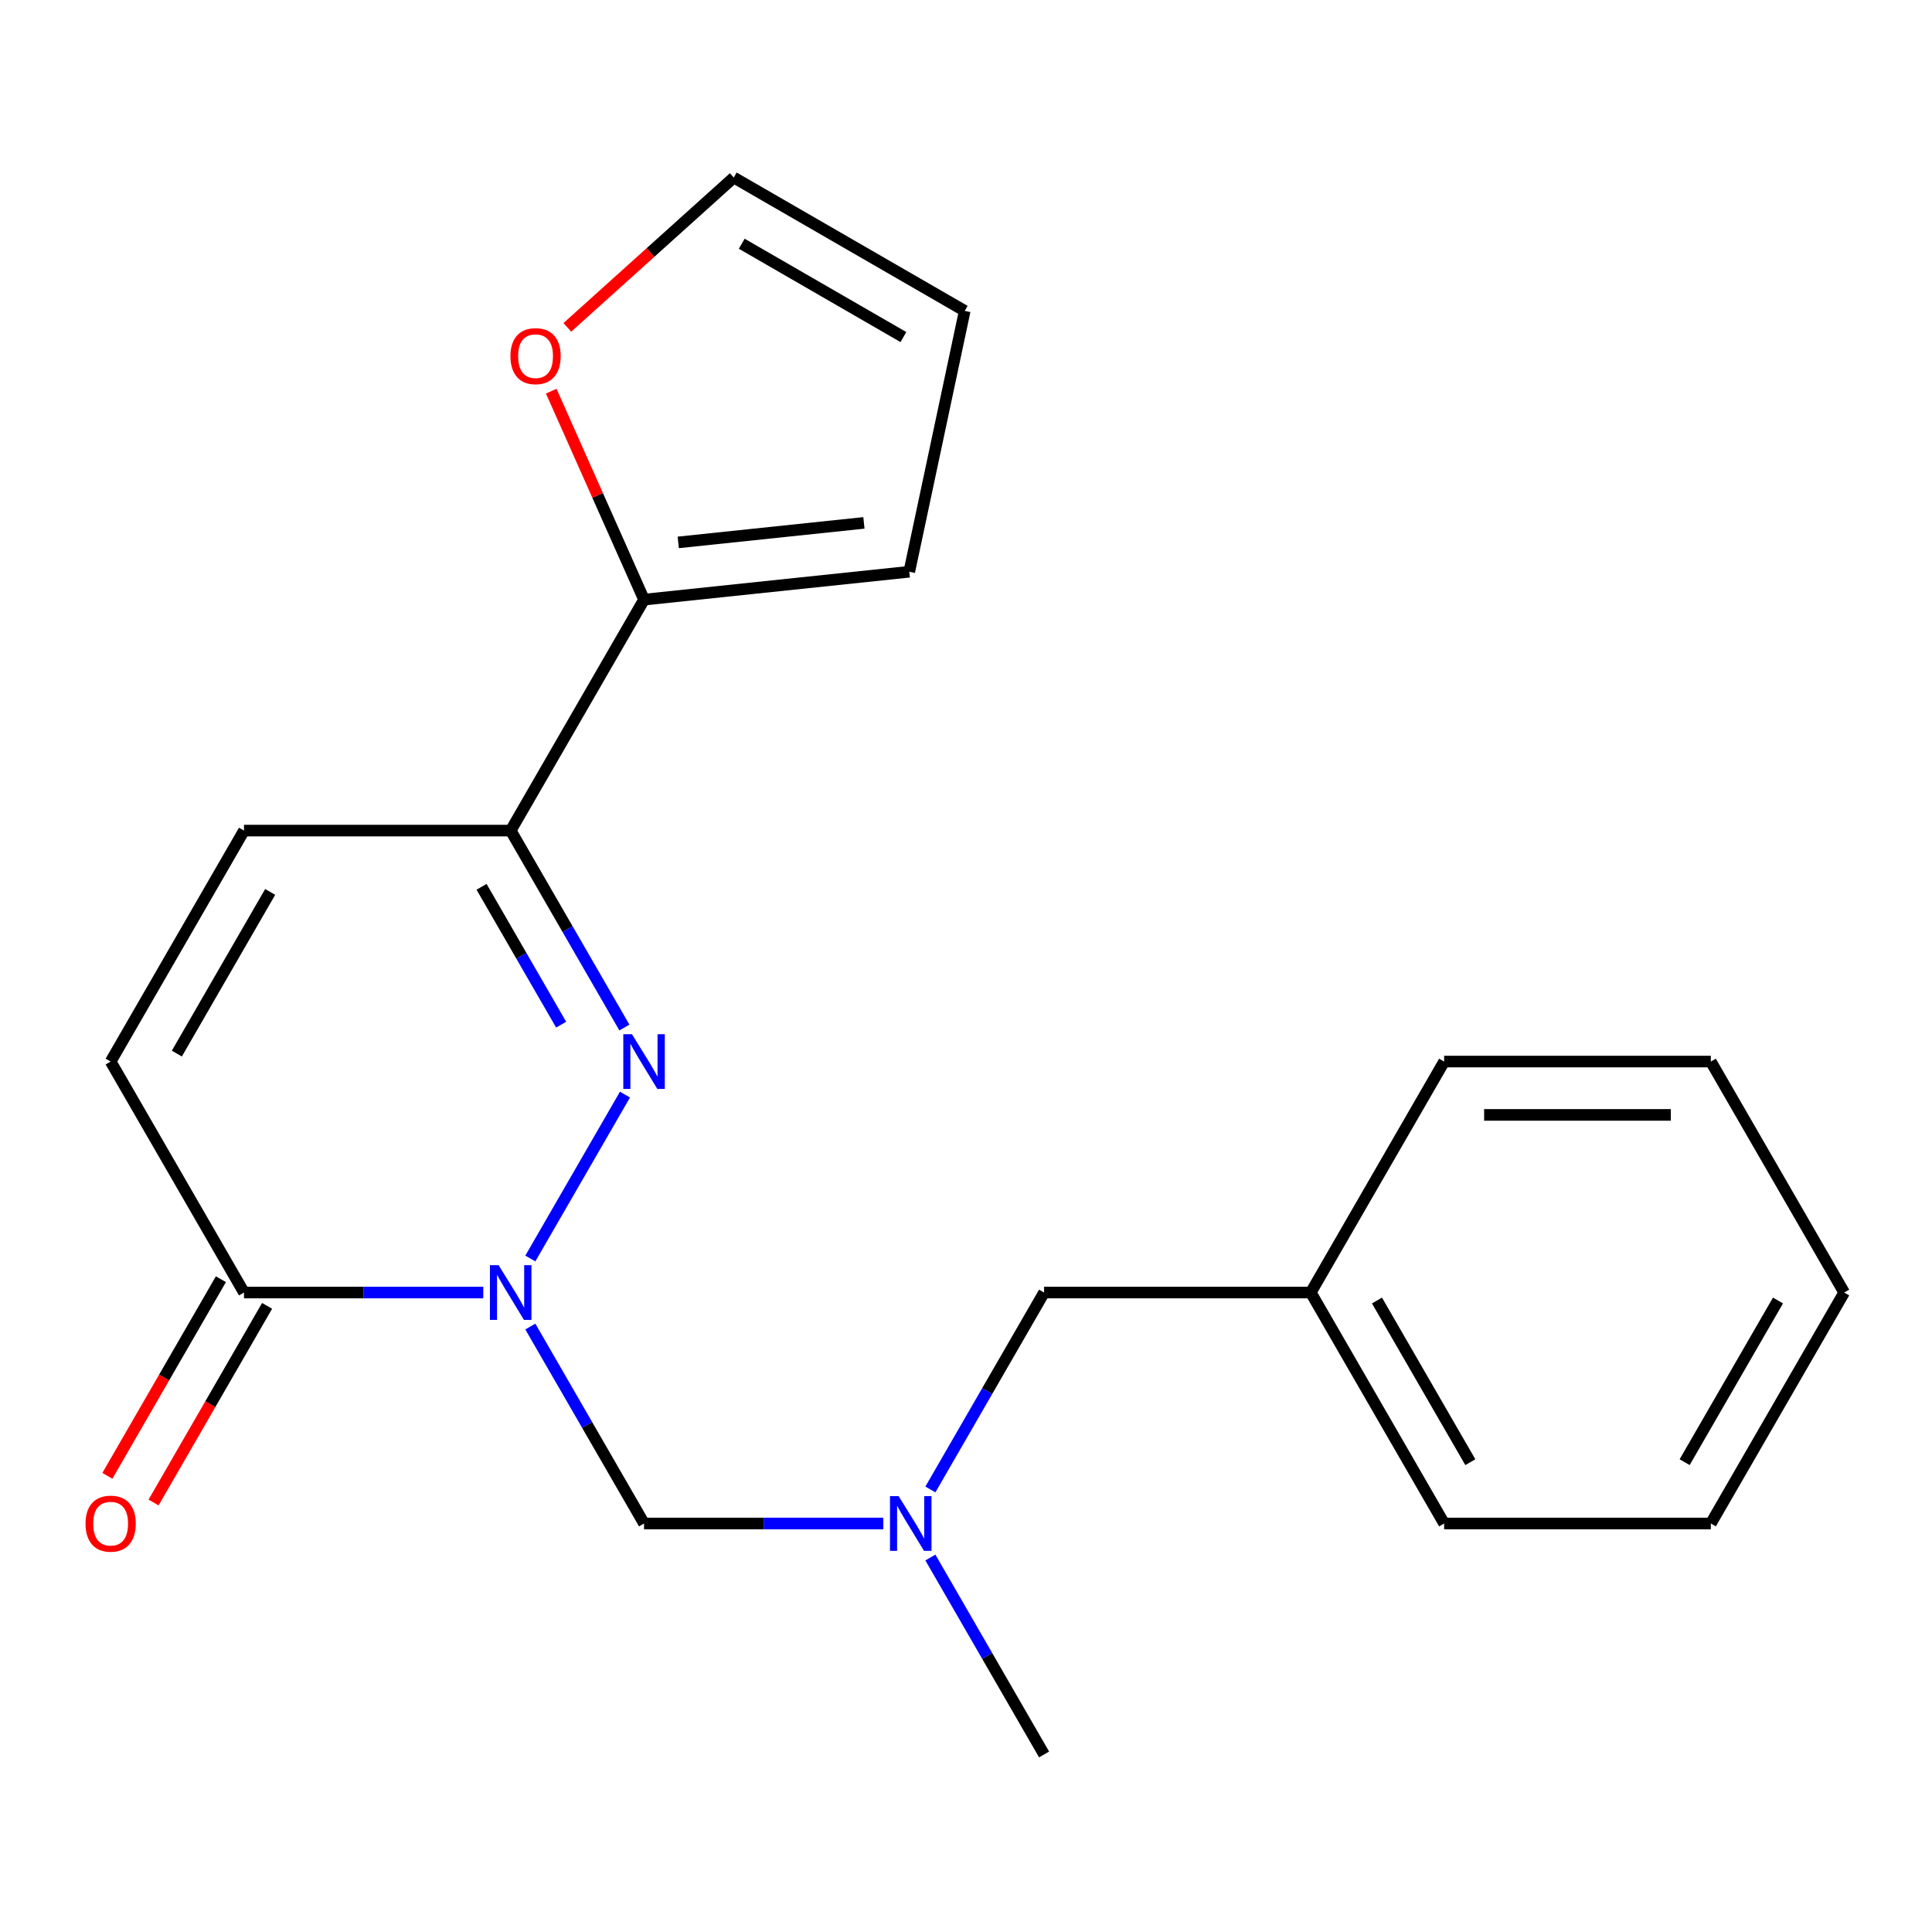 <?xml version='1.0' encoding='iso-8859-1'?>
<svg version='1.1' baseProfile='full'
              xmlns='http://www.w3.org/2000/svg'
                      xmlns:rdkit='http://www.rdkit.org/xml'
                      xmlns:xlink='http://www.w3.org/1999/xlink'
                  xml:space='preserve'
width='1000px' height='1000px' viewBox='0 0 1000 1000'>
<!-- END OF HEADER -->
<rect style='opacity:1.0;fill:#FFFFFF;stroke:none' width='1000' height='1000' x='0' y='0'> </rect>
<path class='bond-0' d='M 274.502,651.401 L 323.481,566.567' style='fill:none;fill-rule:evenodd;stroke:#0000FF;stroke-width:6px;stroke-linecap:butt;stroke-linejoin:miter;stroke-opacity:1' />
<path class='bond-2' d='M 250.143,669.012 L 188.217,669.012' style='fill:none;fill-rule:evenodd;stroke:#0000FF;stroke-width:6px;stroke-linecap:butt;stroke-linejoin:miter;stroke-opacity:1' />
<path class='bond-2' d='M 188.217,669.012 L 126.292,669.012' style='fill:none;fill-rule:evenodd;stroke:#000000;stroke-width:6px;stroke-linecap:butt;stroke-linejoin:miter;stroke-opacity:1' />
<path class='bond-3' d='M 274.502,686.623 L 303.929,737.592' style='fill:none;fill-rule:evenodd;stroke:#0000FF;stroke-width:6px;stroke-linecap:butt;stroke-linejoin:miter;stroke-opacity:1' />
<path class='bond-3' d='M 303.929,737.592 L 333.355,788.56' style='fill:none;fill-rule:evenodd;stroke:#000000;stroke-width:6px;stroke-linecap:butt;stroke-linejoin:miter;stroke-opacity:1' />
<path class='bond-1' d='M 323.188,531.853 L 293.761,480.884' style='fill:none;fill-rule:evenodd;stroke:#0000FF;stroke-width:6px;stroke-linecap:butt;stroke-linejoin:miter;stroke-opacity:1' />
<path class='bond-1' d='M 293.761,480.884 L 264.334,429.916' style='fill:none;fill-rule:evenodd;stroke:#000000;stroke-width:6px;stroke-linecap:butt;stroke-linejoin:miter;stroke-opacity:1' />
<path class='bond-1' d='M 290.45,530.367 L 269.851,494.689' style='fill:none;fill-rule:evenodd;stroke:#0000FF;stroke-width:6px;stroke-linecap:butt;stroke-linejoin:miter;stroke-opacity:1' />
<path class='bond-1' d='M 269.851,494.689 L 249.253,459.011' style='fill:none;fill-rule:evenodd;stroke:#000000;stroke-width:6px;stroke-linecap:butt;stroke-linejoin:miter;stroke-opacity:1' />
<path class='bond-4' d='M 264.334,429.916 L 333.355,310.368' style='fill:none;fill-rule:evenodd;stroke:#000000;stroke-width:6px;stroke-linecap:butt;stroke-linejoin:miter;stroke-opacity:1' />
<path class='bond-21' d='M 264.334,429.916 L 126.292,429.916' style='fill:none;fill-rule:evenodd;stroke:#000000;stroke-width:6px;stroke-linecap:butt;stroke-linejoin:miter;stroke-opacity:1' />
<path class='bond-6' d='M 126.292,669.012 L 57.271,549.464' style='fill:none;fill-rule:evenodd;stroke:#000000;stroke-width:6px;stroke-linecap:butt;stroke-linejoin:miter;stroke-opacity:1' />
<path class='bond-10' d='M 114.337,662.11 L 84.957,712.999' style='fill:none;fill-rule:evenodd;stroke:#000000;stroke-width:6px;stroke-linecap:butt;stroke-linejoin:miter;stroke-opacity:1' />
<path class='bond-10' d='M 84.957,712.999 L 55.576,763.887' style='fill:none;fill-rule:evenodd;stroke:#FF0000;stroke-width:6px;stroke-linecap:butt;stroke-linejoin:miter;stroke-opacity:1' />
<path class='bond-10' d='M 138.247,675.914 L 108.866,726.803' style='fill:none;fill-rule:evenodd;stroke:#000000;stroke-width:6px;stroke-linecap:butt;stroke-linejoin:miter;stroke-opacity:1' />
<path class='bond-10' d='M 108.866,726.803 L 79.486,777.691' style='fill:none;fill-rule:evenodd;stroke:#FF0000;stroke-width:6px;stroke-linecap:butt;stroke-linejoin:miter;stroke-opacity:1' />
<path class='bond-8' d='M 333.355,788.56 L 395.281,788.56' style='fill:none;fill-rule:evenodd;stroke:#000000;stroke-width:6px;stroke-linecap:butt;stroke-linejoin:miter;stroke-opacity:1' />
<path class='bond-8' d='M 395.281,788.56 L 457.206,788.56' style='fill:none;fill-rule:evenodd;stroke:#0000FF;stroke-width:6px;stroke-linecap:butt;stroke-linejoin:miter;stroke-opacity:1' />
<path class='bond-7' d='M 333.355,310.368 L 309.336,256.419' style='fill:none;fill-rule:evenodd;stroke:#000000;stroke-width:6px;stroke-linecap:butt;stroke-linejoin:miter;stroke-opacity:1' />
<path class='bond-7' d='M 309.336,256.419 L 285.317,202.471' style='fill:none;fill-rule:evenodd;stroke:#FF0000;stroke-width:6px;stroke-linecap:butt;stroke-linejoin:miter;stroke-opacity:1' />
<path class='bond-9' d='M 333.355,310.368 L 470.641,295.938' style='fill:none;fill-rule:evenodd;stroke:#000000;stroke-width:6px;stroke-linecap:butt;stroke-linejoin:miter;stroke-opacity:1' />
<path class='bond-9' d='M 351.062,280.746 L 447.163,270.646' style='fill:none;fill-rule:evenodd;stroke:#000000;stroke-width:6px;stroke-linecap:butt;stroke-linejoin:miter;stroke-opacity:1' />
<path class='bond-5' d='M 126.292,429.916 L 57.271,549.464' style='fill:none;fill-rule:evenodd;stroke:#000000;stroke-width:6px;stroke-linecap:butt;stroke-linejoin:miter;stroke-opacity:1' />
<path class='bond-5' d='M 139.848,461.652 L 91.534,545.336' style='fill:none;fill-rule:evenodd;stroke:#000000;stroke-width:6px;stroke-linecap:butt;stroke-linejoin:miter;stroke-opacity:1' />
<path class='bond-11' d='M 293.659,169.447 L 336.727,130.669' style='fill:none;fill-rule:evenodd;stroke:#FF0000;stroke-width:6px;stroke-linecap:butt;stroke-linejoin:miter;stroke-opacity:1' />
<path class='bond-11' d='M 336.727,130.669 L 379.794,91.892' style='fill:none;fill-rule:evenodd;stroke:#000000;stroke-width:6px;stroke-linecap:butt;stroke-linejoin:miter;stroke-opacity:1' />
<path class='bond-13' d='M 481.565,770.949 L 510.992,719.981' style='fill:none;fill-rule:evenodd;stroke:#0000FF;stroke-width:6px;stroke-linecap:butt;stroke-linejoin:miter;stroke-opacity:1' />
<path class='bond-13' d='M 510.992,719.981 L 540.419,669.012' style='fill:none;fill-rule:evenodd;stroke:#000000;stroke-width:6px;stroke-linecap:butt;stroke-linejoin:miter;stroke-opacity:1' />
<path class='bond-15' d='M 481.565,806.171 L 510.992,857.14' style='fill:none;fill-rule:evenodd;stroke:#0000FF;stroke-width:6px;stroke-linecap:butt;stroke-linejoin:miter;stroke-opacity:1' />
<path class='bond-15' d='M 510.992,857.14 L 540.419,908.108' style='fill:none;fill-rule:evenodd;stroke:#000000;stroke-width:6px;stroke-linecap:butt;stroke-linejoin:miter;stroke-opacity:1' />
<path class='bond-12' d='M 470.641,295.938 L 499.342,160.913' style='fill:none;fill-rule:evenodd;stroke:#000000;stroke-width:6px;stroke-linecap:butt;stroke-linejoin:miter;stroke-opacity:1' />
<path class='bond-22' d='M 379.794,91.892 L 499.342,160.913' style='fill:none;fill-rule:evenodd;stroke:#000000;stroke-width:6px;stroke-linecap:butt;stroke-linejoin:miter;stroke-opacity:1' />
<path class='bond-22' d='M 383.922,126.154 L 467.605,174.469' style='fill:none;fill-rule:evenodd;stroke:#000000;stroke-width:6px;stroke-linecap:butt;stroke-linejoin:miter;stroke-opacity:1' />
<path class='bond-14' d='M 540.419,669.012 L 678.461,669.012' style='fill:none;fill-rule:evenodd;stroke:#000000;stroke-width:6px;stroke-linecap:butt;stroke-linejoin:miter;stroke-opacity:1' />
<path class='bond-16' d='M 678.461,669.012 L 747.482,788.56' style='fill:none;fill-rule:evenodd;stroke:#000000;stroke-width:6px;stroke-linecap:butt;stroke-linejoin:miter;stroke-opacity:1' />
<path class='bond-16' d='M 712.724,673.14 L 761.039,756.824' style='fill:none;fill-rule:evenodd;stroke:#000000;stroke-width:6px;stroke-linecap:butt;stroke-linejoin:miter;stroke-opacity:1' />
<path class='bond-17' d='M 678.461,669.012 L 747.482,549.464' style='fill:none;fill-rule:evenodd;stroke:#000000;stroke-width:6px;stroke-linecap:butt;stroke-linejoin:miter;stroke-opacity:1' />
<path class='bond-19' d='M 747.482,788.56 L 885.524,788.56' style='fill:none;fill-rule:evenodd;stroke:#000000;stroke-width:6px;stroke-linecap:butt;stroke-linejoin:miter;stroke-opacity:1' />
<path class='bond-18' d='M 747.482,549.464 L 885.524,549.464' style='fill:none;fill-rule:evenodd;stroke:#000000;stroke-width:6px;stroke-linecap:butt;stroke-linejoin:miter;stroke-opacity:1' />
<path class='bond-18' d='M 768.188,577.072 L 864.818,577.072' style='fill:none;fill-rule:evenodd;stroke:#000000;stroke-width:6px;stroke-linecap:butt;stroke-linejoin:miter;stroke-opacity:1' />
<path class='bond-20' d='M 885.524,549.464 L 954.545,669.012' style='fill:none;fill-rule:evenodd;stroke:#000000;stroke-width:6px;stroke-linecap:butt;stroke-linejoin:miter;stroke-opacity:1' />
<path class='bond-23' d='M 885.524,788.56 L 954.545,669.012' style='fill:none;fill-rule:evenodd;stroke:#000000;stroke-width:6px;stroke-linecap:butt;stroke-linejoin:miter;stroke-opacity:1' />
<path class='bond-23' d='M 871.968,756.824 L 920.283,673.14' style='fill:none;fill-rule:evenodd;stroke:#000000;stroke-width:6px;stroke-linecap:butt;stroke-linejoin:miter;stroke-opacity:1' />
<path  class='atom-0' d='M 258.074 654.852
L 267.354 669.852
Q 268.274 671.332, 269.754 674.012
Q 271.234 676.692, 271.314 676.852
L 271.314 654.852
L 275.074 654.852
L 275.074 683.172
L 271.194 683.172
L 261.234 666.772
Q 260.074 664.852, 258.834 662.652
Q 257.634 660.452, 257.274 659.772
L 257.274 683.172
L 253.594 683.172
L 253.594 654.852
L 258.074 654.852
' fill='#0000FF'/>
<path  class='atom-1' d='M 327.095 535.304
L 336.375 550.304
Q 337.295 551.784, 338.775 554.464
Q 340.255 557.144, 340.335 557.304
L 340.335 535.304
L 344.095 535.304
L 344.095 563.624
L 340.215 563.624
L 330.255 547.224
Q 329.095 545.304, 327.855 543.104
Q 326.655 540.904, 326.295 540.224
L 326.295 563.624
L 322.615 563.624
L 322.615 535.304
L 327.095 535.304
' fill='#0000FF'/>
<path  class='atom-8' d='M 264.208 184.34
Q 264.208 177.54, 267.568 173.74
Q 270.928 169.94, 277.208 169.94
Q 283.488 169.94, 286.848 173.74
Q 290.208 177.54, 290.208 184.34
Q 290.208 191.22, 286.808 195.14
Q 283.408 199.02, 277.208 199.02
Q 270.968 199.02, 267.568 195.14
Q 264.208 191.26, 264.208 184.34
M 277.208 195.82
Q 281.528 195.82, 283.848 192.94
Q 286.208 190.02, 286.208 184.34
Q 286.208 178.78, 283.848 175.98
Q 281.528 173.14, 277.208 173.14
Q 272.888 173.14, 270.528 175.94
Q 268.208 178.74, 268.208 184.34
Q 268.208 190.06, 270.528 192.94
Q 272.888 195.82, 277.208 195.82
' fill='#FF0000'/>
<path  class='atom-9' d='M 465.138 774.4
L 474.418 789.4
Q 475.338 790.88, 476.818 793.56
Q 478.298 796.24, 478.378 796.4
L 478.378 774.4
L 482.138 774.4
L 482.138 802.72
L 478.258 802.72
L 468.298 786.32
Q 467.138 784.4, 465.898 782.2
Q 464.698 780, 464.338 779.32
L 464.338 802.72
L 460.658 802.72
L 460.658 774.4
L 465.138 774.4
' fill='#0000FF'/>
<path  class='atom-11' d='M 44.271 788.64
Q 44.271 781.84, 47.631 778.04
Q 50.991 774.24, 57.271 774.24
Q 63.551 774.24, 66.911 778.04
Q 70.271 781.84, 70.271 788.64
Q 70.271 795.52, 66.871 799.44
Q 63.471 803.32, 57.271 803.32
Q 51.031 803.32, 47.631 799.44
Q 44.271 795.56, 44.271 788.64
M 57.271 800.12
Q 61.591 800.12, 63.911 797.24
Q 66.271 794.32, 66.271 788.64
Q 66.271 783.08, 63.911 780.28
Q 61.591 777.44, 57.271 777.44
Q 52.951 777.44, 50.591 780.24
Q 48.271 783.04, 48.271 788.64
Q 48.271 794.36, 50.591 797.24
Q 52.951 800.12, 57.271 800.12
' fill='#FF0000'/>
</svg>

